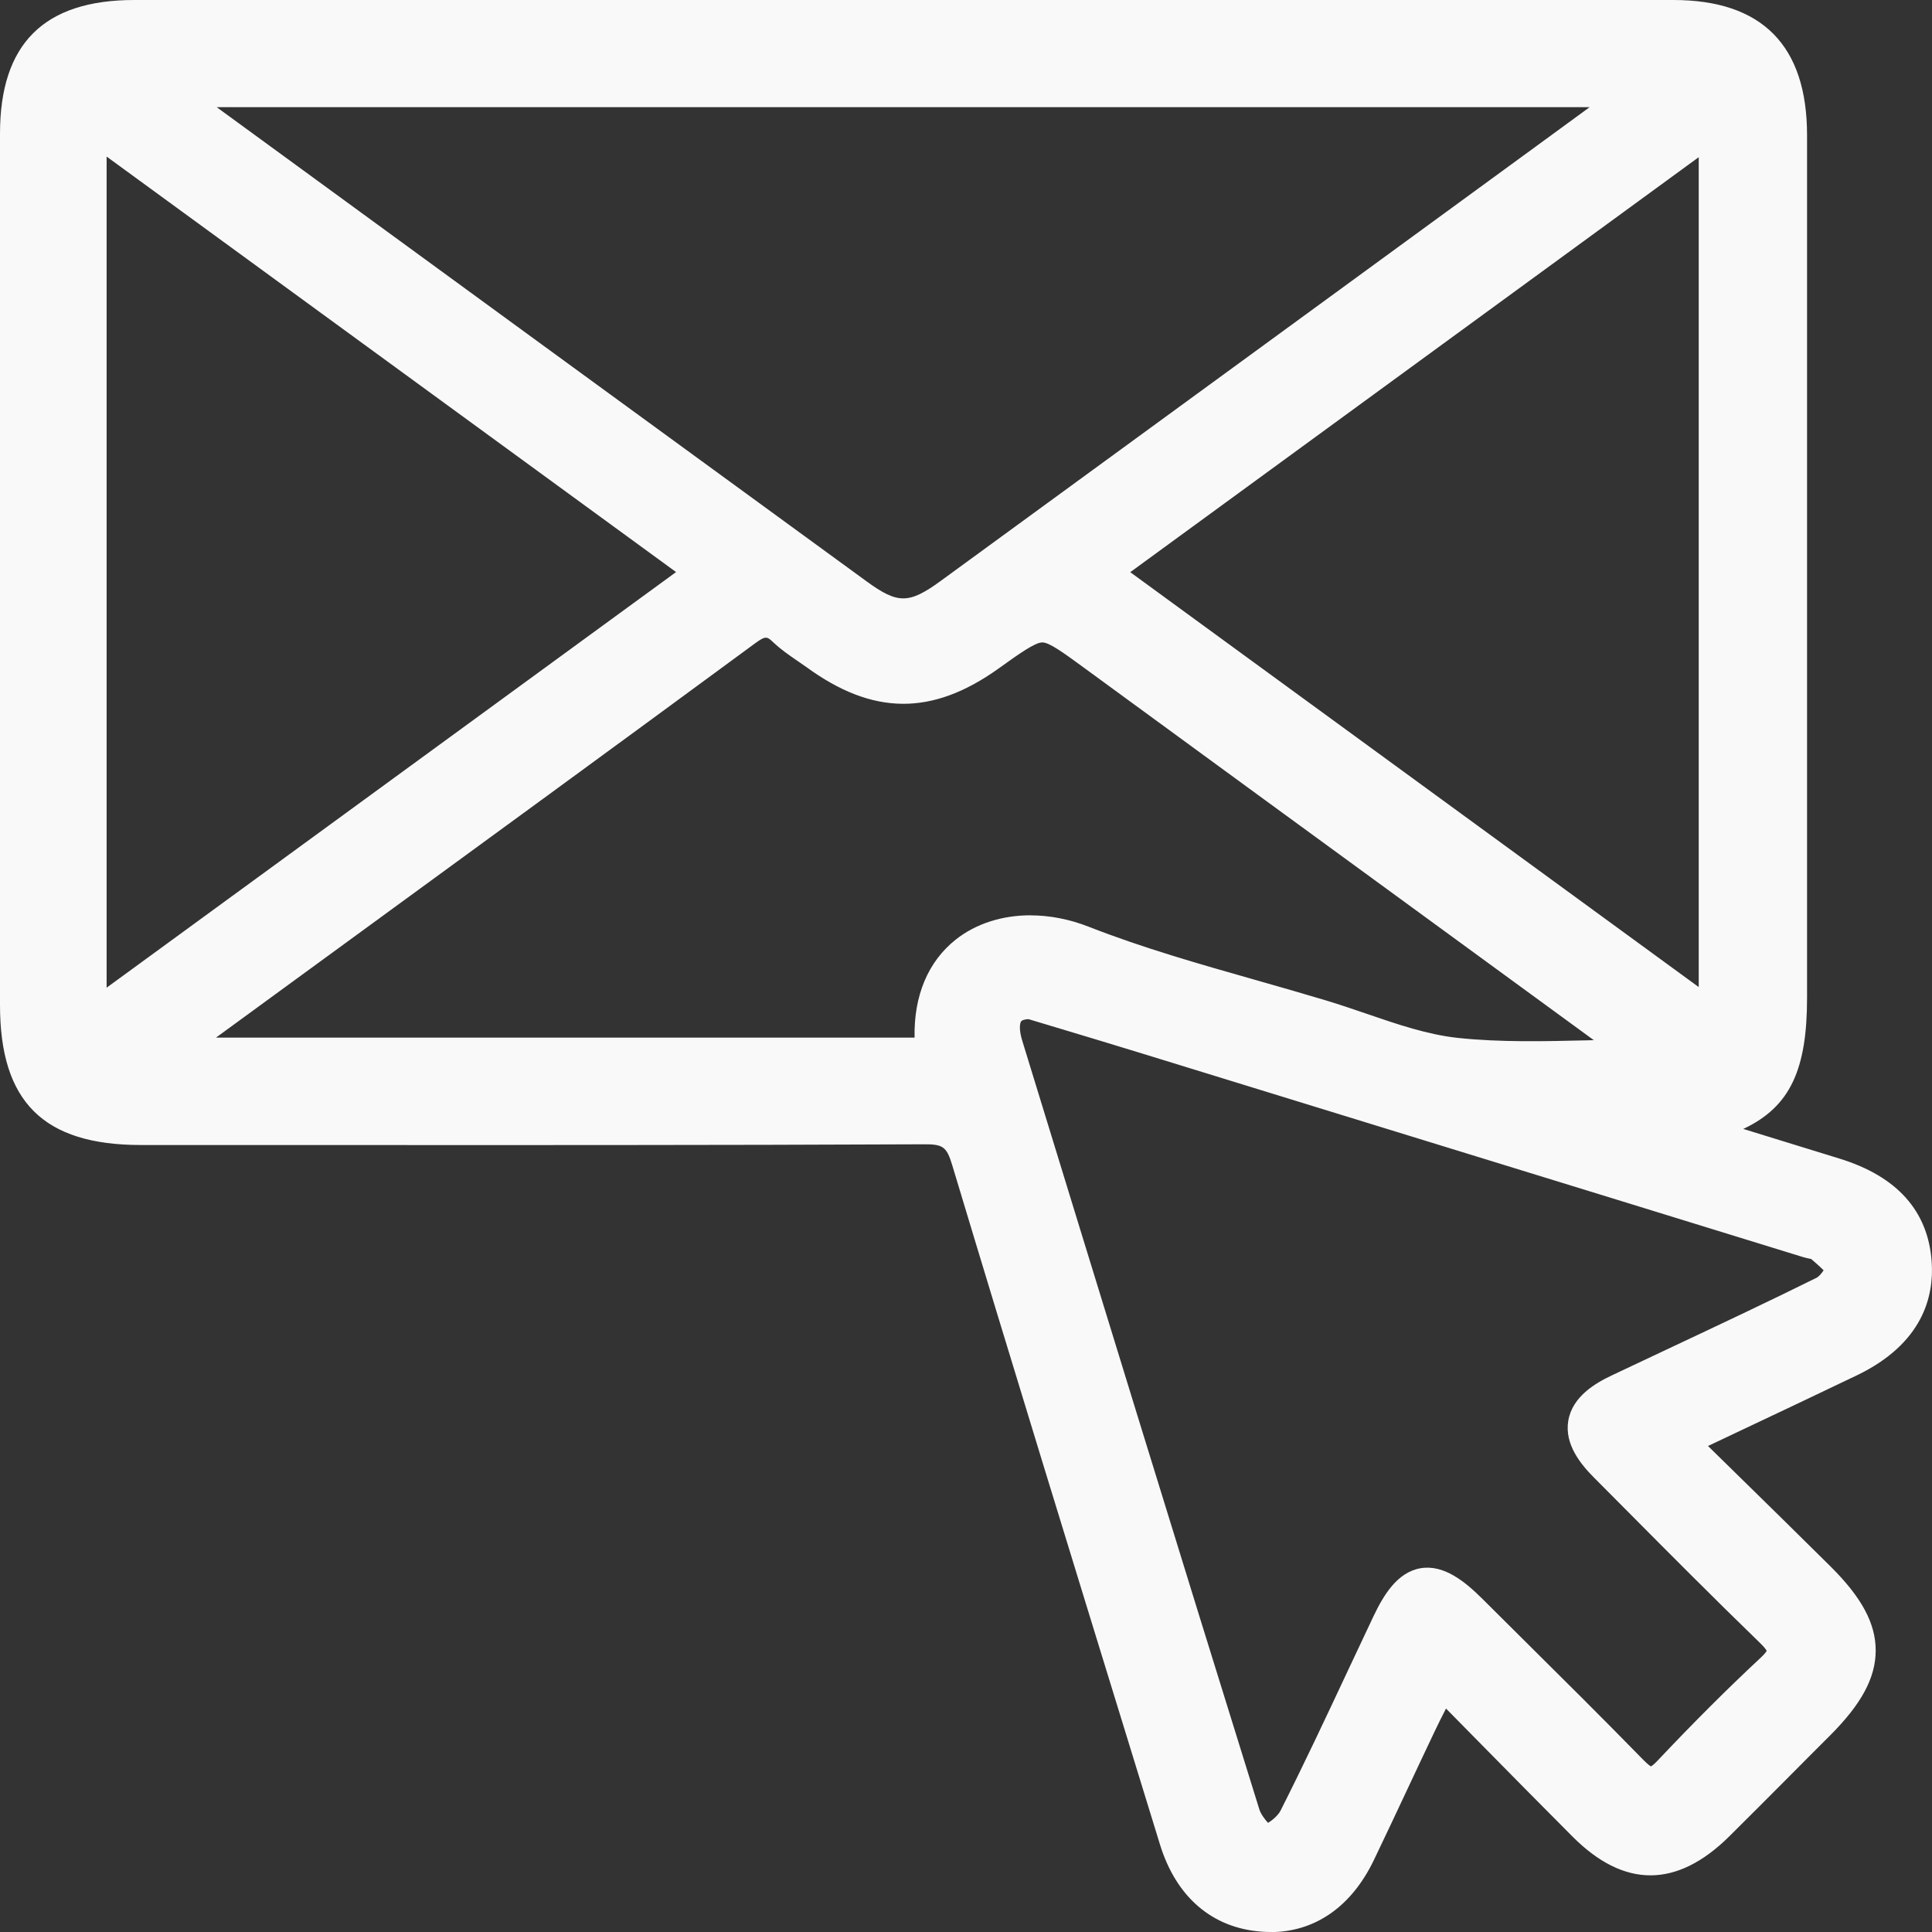 <svg width="70" height="70" viewBox="0 0 70 70" fill="none" xmlns="http://www.w3.org/2000/svg">
<rect x="0" y="0" width="70" height="70" fill="#333333" stroke="none"/>
<g clip-path="url(#clip0_6657_2443)">
<path d="M60.529 40.875C62.69 41.54 64.557 42.118 66.423 42.69C68.208 43.237 69.139 44.254 69.242 45.771C69.342 47.235 68.585 48.369 66.951 49.153C64.905 50.135 62.849 51.1 60.593 52.17C62.406 53.949 64.107 55.605 65.791 57.279C67.696 59.168 67.681 60.444 65.766 62.357C64.555 63.566 63.352 64.784 62.136 65.989C60.527 67.587 59.093 67.598 57.509 66.01C55.773 64.27 54.052 62.513 52.199 60.634C51.852 61.319 51.561 61.863 51.296 62.419C50.562 63.962 49.847 65.516 49.106 67.057C48.372 68.589 47.197 69.344 45.759 69.237C44.312 69.132 43.242 68.223 42.743 66.609C40.22 58.411 37.688 50.216 35.216 42.001C34.915 40.999 34.484 40.702 33.453 40.708C24 40.751 14.546 40.734 5.093 40.731C1.96 40.731 0.746 39.524 0.746 36.411C0.746 25.888 0.746 15.365 0.746 4.84C0.746 2.011 2.02 0.746 4.864 0.746C23.45 0.746 42.035 0.746 60.623 0.746C63.424 0.746 64.721 2.056 64.721 4.896C64.724 15.312 64.721 25.727 64.721 36.143C64.721 39.291 63.891 40.291 60.527 40.87L60.529 40.875ZM59.891 3.132H5.641C6.035 3.451 6.264 3.65 6.508 3.83C14.655 9.777 22.803 15.727 30.955 21.67C32.366 22.697 33.113 22.684 34.521 21.655C38.611 18.671 42.699 15.688 46.786 12.703C51.073 9.574 55.36 6.443 59.891 3.132ZM37.389 36.175C36.381 36.139 35.983 36.828 36.321 37.93C39.172 47.218 42.024 56.506 44.914 65.783C45.048 66.218 45.551 66.849 45.864 66.838C46.283 66.826 46.855 66.359 47.067 65.939C48.237 63.62 49.316 61.253 50.431 58.905C51.223 57.234 51.848 57.137 53.19 58.471C55.135 60.407 57.096 62.331 59.013 64.296C59.585 64.882 59.998 64.949 60.589 64.322C61.789 63.053 63.02 61.809 64.298 60.619C64.972 59.992 64.899 59.577 64.272 58.971C62.249 57.011 60.272 55.004 58.286 53.007C57.184 51.898 57.316 51.177 58.733 50.505C61.211 49.33 63.703 48.183 66.157 46.965C66.496 46.799 66.879 46.287 66.862 45.955C66.847 45.624 66.374 45.294 66.065 45.001C65.95 44.892 65.736 44.885 65.565 44.834C57.571 42.371 49.579 39.907 41.586 37.449C40.158 37.01 38.724 36.582 37.389 36.179V36.175ZM59.581 38.412C59.613 38.337 59.647 38.262 59.679 38.187C59.289 37.898 58.902 37.607 58.508 37.32C52.261 32.758 46.012 28.201 39.769 23.634C37.767 22.171 37.776 22.16 35.73 23.619C33.59 25.147 31.794 25.132 29.65 23.568C29.275 23.294 28.869 23.056 28.535 22.742C27.972 22.211 27.527 22.254 26.891 22.723C20.087 27.728 13.256 32.7 6.433 37.684C6.197 37.855 5.994 38.067 5.677 38.349H33.943C33.382 34.506 36.428 33.205 39.163 34.277C41.971 35.377 44.929 36.096 47.824 36.971C49.457 37.464 51.071 38.178 52.74 38.356C54.996 38.596 57.295 38.416 59.576 38.416L59.581 38.412ZM62.299 37.237V4.222C54.69 9.775 47.221 15.228 39.681 20.732C47.244 26.252 54.712 31.7 62.299 37.237ZM3.113 37.26C10.749 31.687 18.208 26.243 25.763 20.728C18.176 15.192 10.713 9.745 3.113 4.2V37.262V37.26Z" fill="#F9F9F9"/>
<path d="M46.028 70C45.923 70 45.816 69.996 45.706 69.987C43.922 69.857 42.616 68.735 42.029 66.833L41.111 63.849C38.931 56.766 36.675 49.44 34.502 42.22C34.301 41.548 34.169 41.453 33.46 41.46C25.974 41.494 18.361 41.49 10.999 41.486H5.096C1.573 41.483 0 39.919 0 36.413V32.906C0 23.552 0 14.2 0 4.845C0 1.586 1.592 0 4.867 0C23.453 0 42.038 0 60.626 0C63.843 0 65.473 1.648 65.473 4.899C65.473 12.864 65.473 20.829 65.473 28.795V36.148C65.473 38.718 64.885 40.097 63.162 40.903C64.367 41.276 65.503 41.625 66.642 41.976C68.737 42.62 69.863 43.88 69.989 45.723C70.075 46.962 69.672 48.681 67.275 49.832C65.859 50.512 64.44 51.182 62.952 51.886C62.601 52.053 62.246 52.22 61.884 52.391C62.184 52.685 62.479 52.974 62.773 53.262C63.997 54.461 65.154 55.595 66.319 56.751C67.453 57.876 67.958 58.816 67.96 59.796C67.96 60.785 67.449 61.739 66.295 62.891C65.809 63.374 65.326 63.862 64.842 64.348C64.117 65.076 63.393 65.803 62.663 66.527C60.761 68.414 58.849 68.421 56.979 66.546C55.778 65.343 54.599 64.145 53.351 62.878C53.035 62.557 52.716 62.231 52.392 61.904C52.24 62.199 52.103 62.471 51.973 62.747C51.645 63.436 51.32 64.13 50.995 64.821C50.593 65.677 50.192 66.533 49.781 67.387C48.968 69.084 47.641 70.004 46.025 70.004L46.028 70ZM33.477 39.962C34.834 39.962 35.547 40.492 35.936 41.789C38.106 49.006 40.362 56.329 42.543 63.411L43.461 66.394C43.864 67.704 44.656 68.412 45.816 68.496C46.954 68.579 47.834 67.986 48.433 66.736C48.84 65.887 49.24 65.035 49.64 64.181C49.965 63.488 50.291 62.792 50.62 62.099C50.802 61.716 50.999 61.335 51.207 60.93C51.309 60.731 51.416 60.522 51.532 60.297L52.003 59.37L52.733 60.111C53.306 60.693 53.867 61.262 54.419 61.823C55.665 63.087 56.842 64.284 58.038 65.484C59.325 66.773 60.29 66.766 61.608 65.461C62.336 64.74 63.057 64.014 63.781 63.289C64.266 62.803 64.75 62.315 65.236 61.829C66.073 60.992 66.462 60.346 66.462 59.796C66.462 59.252 66.081 58.623 65.264 57.812C64.102 56.659 62.948 55.529 61.724 54.33C61.18 53.797 60.628 53.258 60.067 52.706L59.301 51.955L60.271 51.495C60.968 51.165 61.645 50.844 62.31 50.529C63.795 49.828 65.212 49.158 66.625 48.479C68.403 47.625 68.543 46.555 68.491 45.824C68.44 45.072 68.147 44.004 66.199 43.407C64.891 43.005 63.586 42.603 62.178 42.168L57.313 40.668L60.399 40.135C63.372 39.624 63.973 38.952 63.973 36.146V28.793C63.973 20.827 63.973 12.862 63.973 4.897C63.973 2.482 63.002 1.496 60.624 1.496C42.038 1.496 23.453 1.496 4.865 1.496C2.442 1.496 1.496 2.433 1.496 4.843C1.496 14.197 1.496 23.552 1.496 32.904V36.411C1.496 39.114 2.371 39.983 5.096 39.983H10.999C18.359 39.99 25.967 39.992 33.452 39.96H33.475L33.477 39.962ZM45.858 67.588C45.045 67.588 44.367 66.548 44.2 66.007C41.227 56.462 38.241 46.733 35.607 38.151C35.281 37.092 35.54 36.446 35.812 36.09C36.159 35.639 36.73 35.401 37.417 35.429L37.514 35.433L38.883 35.846C39.838 36.133 40.825 36.431 41.807 36.732C47.714 38.551 53.623 40.37 59.53 42.192L65.788 44.12C65.818 44.129 65.852 44.135 65.884 44.141C66.068 44.18 66.349 44.236 66.584 44.46C66.642 44.516 66.708 44.574 66.775 44.632C67.136 44.948 67.586 45.342 67.614 45.922C67.646 46.6 67.059 47.358 66.492 47.638C64.699 48.526 62.862 49.391 61.086 50.228C60.41 50.547 59.731 50.865 59.057 51.184C58.359 51.514 58.306 51.726 58.306 51.728C58.306 51.728 58.287 51.944 58.819 52.481L59.888 53.556C61.488 55.167 63.143 56.832 64.797 58.437C65.14 58.769 65.531 59.227 65.525 59.835C65.518 60.444 65.114 60.89 64.81 61.172C63.658 62.244 62.456 63.445 61.135 64.842C60.709 65.294 60.283 65.514 59.836 65.519H59.825C59.228 65.519 58.772 65.123 58.481 64.825C57.035 63.342 55.536 61.857 54.087 60.419C53.614 59.948 53.139 59.479 52.666 59.008C51.967 58.313 51.735 58.309 51.725 58.309C51.723 58.309 51.515 58.388 51.115 59.233C50.804 59.886 50.498 60.539 50.192 61.191C49.405 62.867 48.591 64.601 47.742 66.285C47.434 66.897 46.64 67.571 45.895 67.595C45.884 67.595 45.873 67.595 45.865 67.595L45.858 67.588ZM37.276 36.925C37.122 36.929 37.028 36.966 37 37.002C36.955 37.06 36.906 37.282 37.039 37.71C39.673 46.292 42.657 56.019 45.629 65.559C45.676 65.713 45.828 65.925 45.942 66.045C46.09 65.962 46.312 65.771 46.398 65.6C47.239 63.935 48.048 62.212 48.829 60.545C49.137 59.89 49.443 59.235 49.754 58.581C50.128 57.793 50.623 56.969 51.464 56.821C52.313 56.674 53.08 57.303 53.717 57.936C54.19 58.407 54.663 58.876 55.136 59.347C56.589 60.789 58.092 62.279 59.547 63.77C59.691 63.916 59.776 63.978 59.819 64.001C59.855 63.978 59.928 63.926 60.042 63.807C61.383 62.386 62.61 61.164 63.785 60.07C63.928 59.937 63.988 59.854 64.012 59.813C63.988 59.768 63.922 59.674 63.748 59.507C62.083 57.894 60.422 56.222 58.817 54.606L57.752 53.534C57.281 53.061 56.673 52.331 56.823 51.467C56.975 50.598 57.801 50.114 58.409 49.828C59.085 49.507 59.763 49.188 60.442 48.869C62.212 48.036 64.042 47.176 65.822 46.294C65.895 46.258 66.008 46.13 66.073 46.025C65.993 45.941 65.867 45.83 65.782 45.755C65.728 45.708 65.675 45.661 65.623 45.616C65.608 45.614 65.593 45.609 65.578 45.607C65.497 45.59 65.416 45.573 65.339 45.55L59.083 43.621C53.176 41.802 47.269 39.981 41.36 38.164C40.379 37.862 39.397 37.567 38.445 37.28L37.27 36.927L37.276 36.925ZM55.472 39.226C54.539 39.226 53.597 39.196 52.666 39.097C51.399 38.962 50.184 38.545 49.007 38.143C48.549 37.986 48.074 37.824 47.611 37.683C46.776 37.43 45.918 37.186 45.09 36.951C43.04 36.366 40.919 35.763 38.892 34.969C37.642 34.479 36.362 34.575 35.551 35.219C34.785 35.827 34.485 36.871 34.687 38.237L34.811 39.095H3.707L5.184 37.785C5.288 37.693 5.38 37.608 5.464 37.531C5.639 37.368 5.804 37.214 5.995 37.077C7.876 35.703 9.755 34.331 11.636 32.957C16.497 29.411 21.522 25.743 26.449 22.118C26.798 21.861 27.861 21.078 29.049 22.195C29.238 22.372 29.473 22.533 29.721 22.702C29.847 22.788 29.972 22.873 30.094 22.963C31.968 24.331 33.428 24.343 35.296 23.01C37.584 21.375 37.95 21.375 40.178 23.006L40.212 23.032C44.51 26.175 48.812 29.315 53.114 32.456L58.952 36.72C59.218 36.914 59.483 37.111 59.746 37.308L60.607 37.948L60.065 39.166H59.577C58.901 39.166 58.207 39.183 57.538 39.198C56.855 39.215 56.163 39.23 55.468 39.23L55.472 39.226ZM37.334 33.165C38.021 33.165 38.74 33.3 39.442 33.576C41.4 34.344 43.487 34.937 45.503 35.51C46.338 35.748 47.2 35.994 48.048 36.249C48.536 36.396 49.024 36.563 49.495 36.724C50.642 37.118 51.727 37.488 52.827 37.606C54.357 37.768 55.958 37.73 57.508 37.693C57.587 37.693 57.666 37.689 57.747 37.687L52.234 33.661C47.932 30.522 43.63 27.38 39.333 24.236L39.299 24.211C38.53 23.648 38.021 23.276 37.766 23.276C37.503 23.276 36.944 23.674 36.174 24.226C33.77 25.942 31.624 25.925 29.218 24.17C29.109 24.091 28.996 24.014 28.882 23.937C28.598 23.742 28.304 23.541 28.03 23.284C27.788 23.057 27.75 23.021 27.343 23.32C22.412 26.948 17.387 30.616 12.524 34.164C10.958 35.307 9.391 36.45 7.825 37.595H33.137C33.105 36.084 33.621 34.843 34.627 34.044C35.361 33.462 36.315 33.163 37.338 33.163L37.334 33.165ZM2.365 38.736V2.726L27.035 20.729L2.365 38.736ZM3.863 5.673V35.786L24.495 20.727L3.863 5.673ZM63.049 38.712L38.41 20.733L63.049 2.748V38.712ZM40.951 20.731L61.548 35.763V5.695L40.951 20.731ZM32.724 23.177C32.03 23.177 31.337 22.875 30.513 22.274C22.361 16.331 14.213 10.384 6.065 4.436C5.89 4.308 5.729 4.177 5.528 4.011C5.423 3.925 5.308 3.829 5.171 3.717L3.519 2.386H62.188L56.504 6.538C53.353 8.839 50.291 11.075 47.23 13.309C43.142 16.295 39.053 19.278 34.965 22.261C34.128 22.873 33.426 23.177 32.728 23.177H32.724ZM7.85 3.882C15.698 9.611 23.544 15.34 31.397 21.063C32.529 21.889 32.931 21.887 34.081 21.05C38.169 18.067 42.258 15.083 46.346 12.098C49.409 9.864 52.469 7.627 55.62 5.327L57.597 3.882H7.85Z" fill="#F9F9F9"/>
</g>
<defs>
<clipPath id="clip0_6657_2443">
<rect width="70" height="70" fill="white"/>
</clipPath>
</defs>
</svg>
